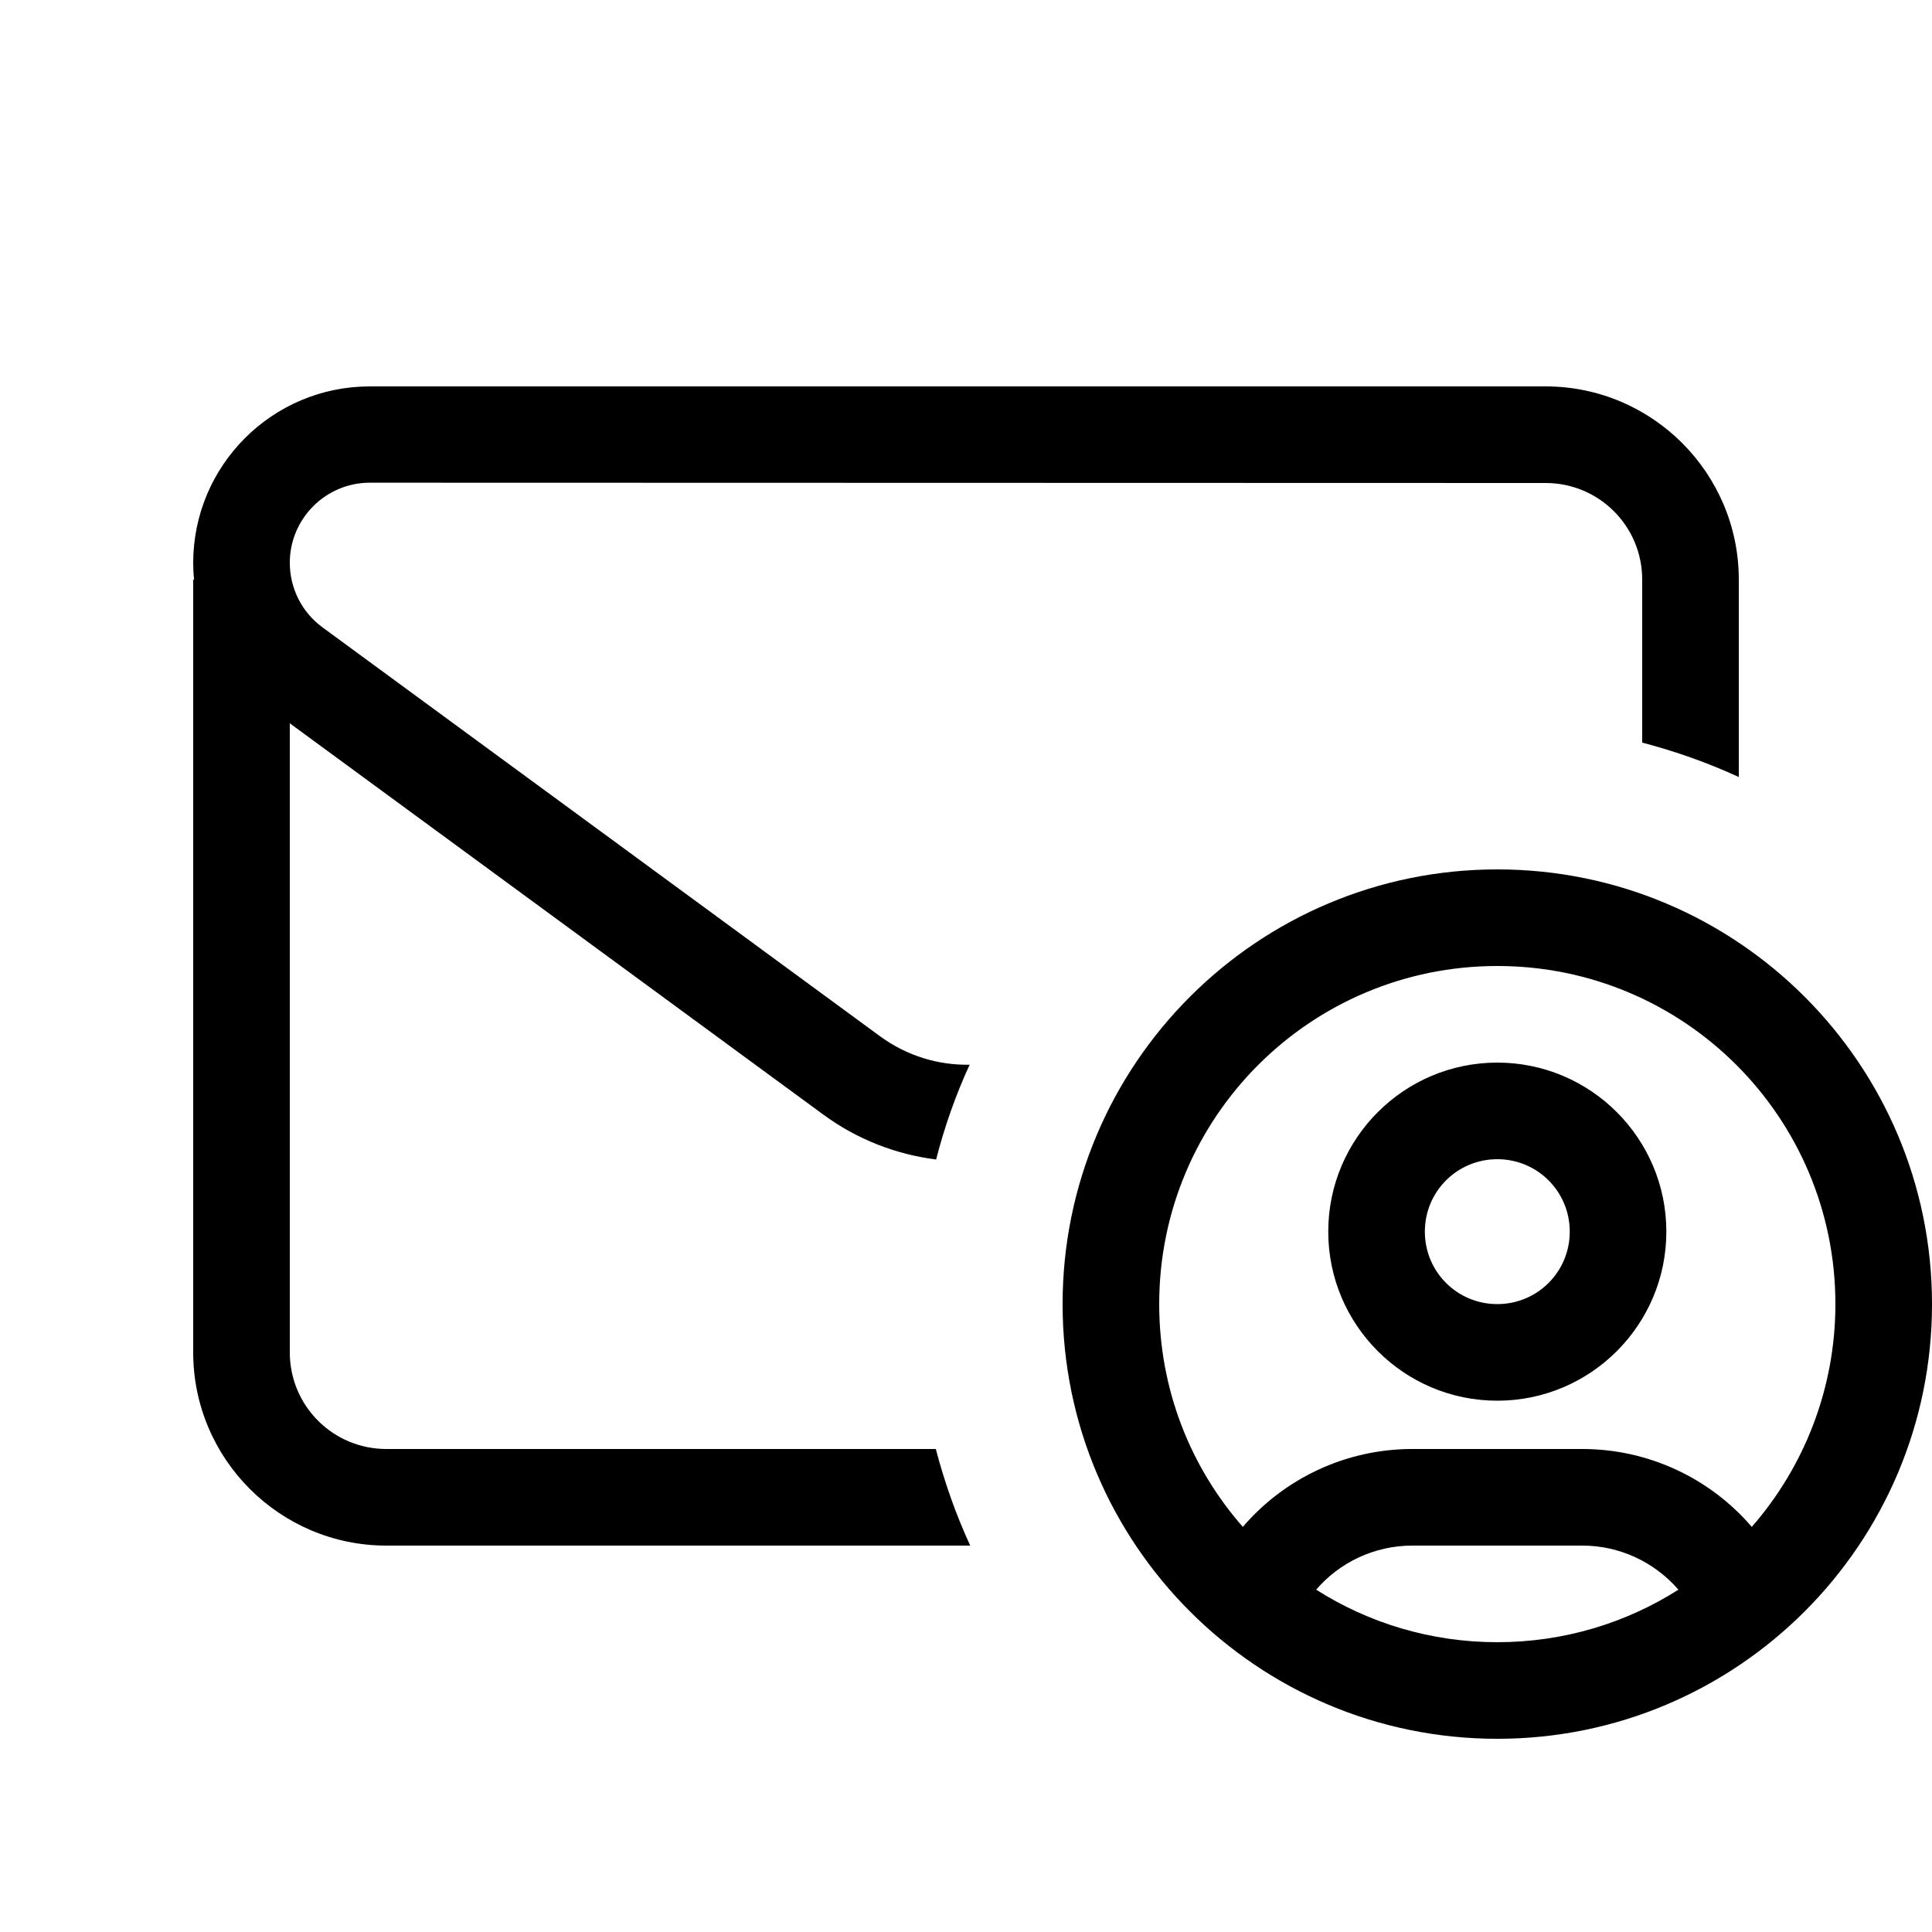 <svg xmlns="http://www.w3.org/2000/svg" viewBox="0 0 640 640"><!--! Font Awesome Pro 7.1.0 by @fontawesome - https://fontawesome.com License - https://fontawesome.com/license (Commercial License) Copyright 2025 Fonticons, Inc. --><path fill="currentColor" d="M122.5 128C90.2 128 64 154.2 64 186.5C64 188.4 64.1 190.2 64.3 192L64 192L64 448C64 483.3 92.7 512 128 512L321.4 512C316.7 501.8 312.9 491.1 310 480L128 480C110.3 480 96 465.7 96 448L96 239.6L272.7 369.2C284 377.5 296.8 382.4 310.1 384.1C312.9 373.2 316.6 362.7 321.2 352.7C310.9 352.9 300.5 349.8 291.7 343.4L106.8 207.8C100 202.8 96 194.9 96 186.4C96 171.8 107.9 159.9 122.5 159.9L512 160C529.7 160 544 174.3 544 192L544 246C555.1 248.9 565.8 252.7 576 257.4L576 192C576 156.7 547.3 128 512 128L122.5 128zM556 526.6C538.7 537.6 518.1 544 496 544C473.9 544 453.3 537.6 436 526.6C443.8 517.5 455.4 512 467.8 512L524.2 512C536.6 512 548.1 517.5 556 526.6zM580.3 505.8C566.5 489.7 546.1 480 524.2 480L467.8 480C446 480 425.6 489.6 411.7 505.8C394.4 486.1 384 460.3 384 432C384 370.1 434.1 320 496 320C557.9 320 608 370.1 608 432C608 460.2 597.5 486.1 580.3 505.8zM640 432C640 352.5 575.5 288 496 288C416.5 288 352 352.5 352 432C352 511.5 416.5 576 496 576C575.5 576 640 511.5 640 432zM496 384C509.3 384 520 394.7 520 408C520 421.3 509.3 432 496 432C482.7 432 472 421.3 472 408C472 394.7 482.7 384 496 384zM496 464C526.9 464 552 438.9 552 408C552 377.1 526.9 352 496 352C465.1 352 440 377.1 440 408C440 438.9 465.1 464 496 464z"/></svg>